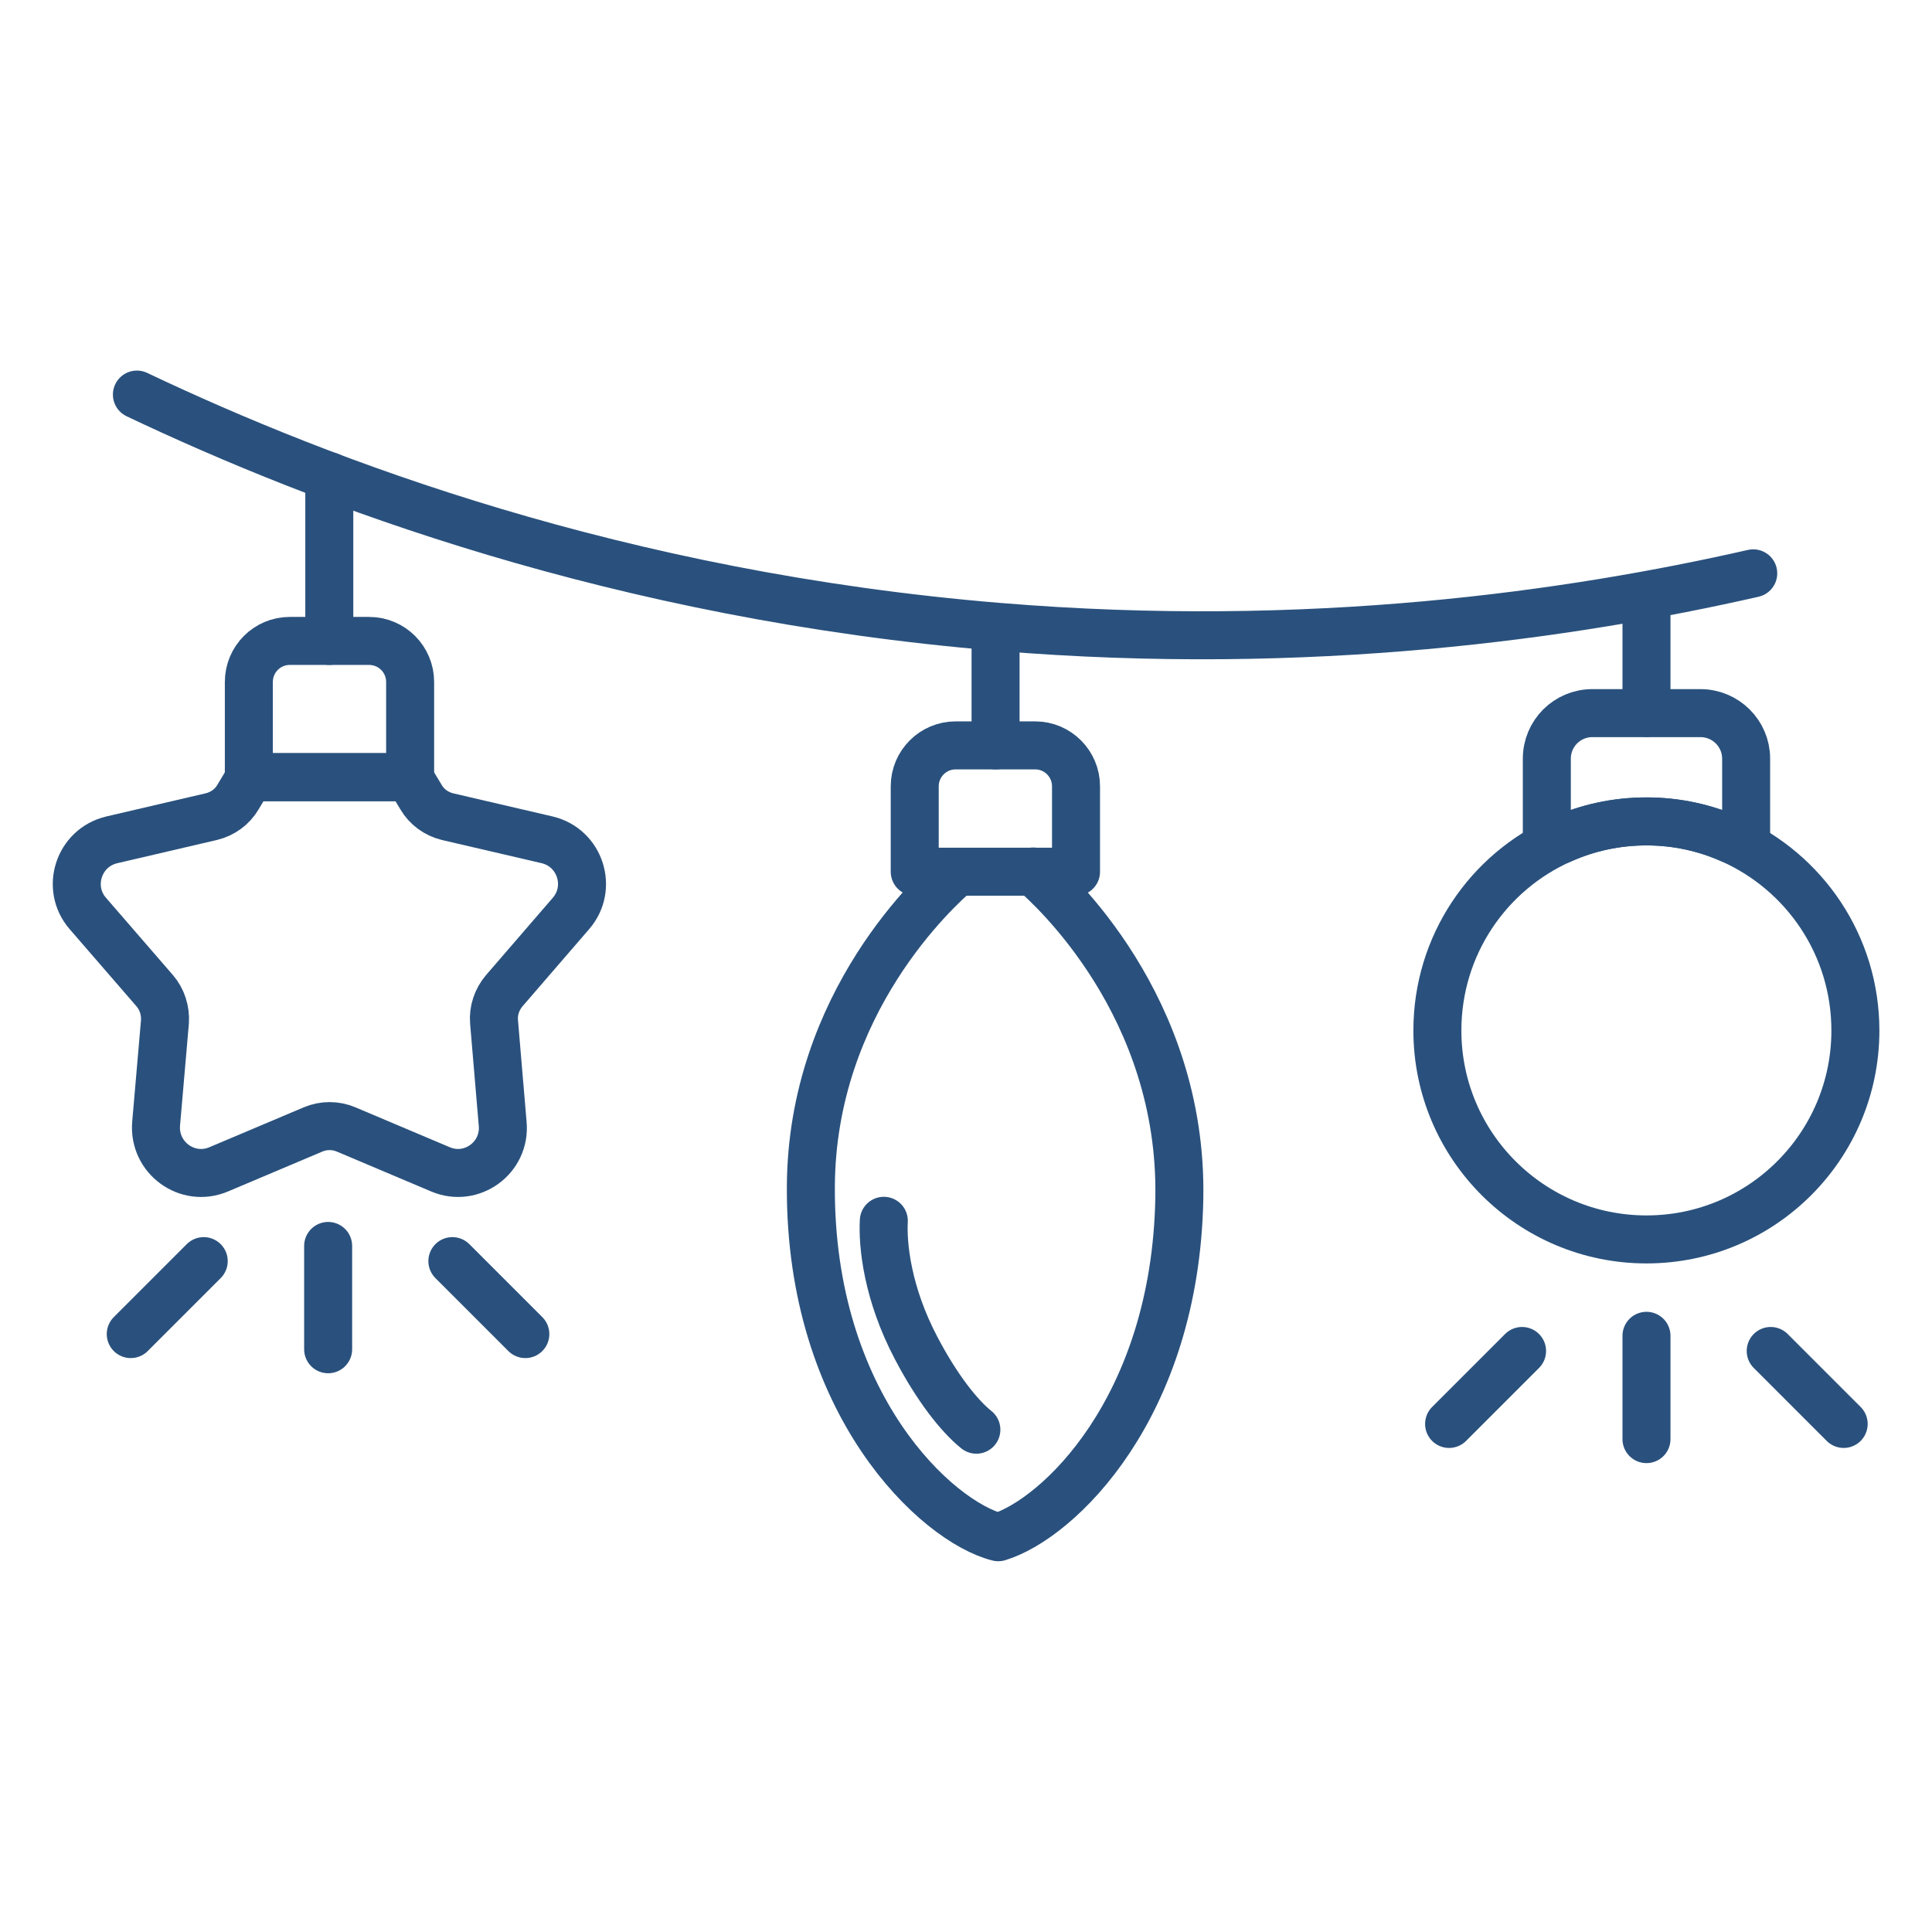 <svg xmlns="http://www.w3.org/2000/svg" id="Layer_292" data-name="Layer 292" viewBox="0 0 100.62 100.62"><defs><style>      .cls-1 {        fill: none;        stroke: #2a517d;        stroke-linecap: round;        stroke-linejoin: round;        stroke-width: 2.5px;      }    </style></defs><path class="cls-1" d="M7.13,20.55c9.64,4.58,25.09,10.47,44.9,12.1,16.23,1.34,29.82-.64,39.28-2.79"></path><path class="cls-1" d="M17.15,24.8v8.58"></path><path class="cls-1" d="M21.36,35.52v4.96h-8.4v-4.96c0-1.19.96-2.14,2.13-2.14h4.13c1.19,0,2.14.96,2.14,2.14Z"></path><path class="cls-1" d="M51.85,32.84v5.98"></path><path class="cls-1" d="M49.78,38.82h4.13c1.18,0,2.13.96,2.13,2.13v4.45h-8.4v-4.45c0-1.18.96-2.13,2.13-2.13Z"></path><path class="cls-1" d="M85.75,31.15v5.98"></path><path class="cls-1" d="M90.94,39.51v4.21h-.77c-1.35-.6-2.84-.94-4.42-.94s-3.08.33-4.43.94h-.76v-4.21c0-1.31,1.06-2.37,2.37-2.37h5.63c1.31,0,2.38,1.06,2.38,2.37Z"></path><path class="cls-1" d="M29.74,47.57l-3.48,4.03c-.38.45-.58,1.03-.53,1.62l.45,5.31c.16,1.77-1.62,3.06-3.24,2.37l-4.92-2.08c-.55-.23-1.16-.23-1.71,0l-4.92,2.08c-1.63.69-3.4-.6-3.26-2.37l.46-5.31c.04-.59-.15-1.18-.53-1.62l-3.49-4.03c-1.15-1.33-.48-3.42,1.25-3.83l5.19-1.21c.58-.14,1.08-.5,1.38-1.01l.63-1.05h8.28l.63,1.05c.3.51.8.87,1.37,1.01l5.2,1.21c1.72.41,2.39,2.5,1.24,3.83Z"></path><path class="cls-1" d="M96.63,53.67c0,6.01-4.87,10.88-10.88,10.88s-10.89-4.87-10.89-10.88c0-4.44,2.65-8.26,6.46-9.95,1.35-.6,2.85-.94,4.43-.94s3.07.33,4.42.94c3.81,1.7,6.46,5.51,6.46,9.95Z"></path><path class="cls-1" d="M49.86,45.4c-1.03.89-7.59,6.79-7.63,16.41-.05,11.35,6.57,17.45,9.76,18.25,3.11-.94,9.23-6.73,9.43-17.66.18-10.01-6.63-16.16-7.61-17.01"></path><path class="cls-1" d="M46.03,63.58c-.07,1.25.18,3.78,1.69,6.64,1.07,2.04,2.22,3.51,3.13,4.24"></path><path class="cls-1" d="M17.09,64.89v5.38"></path><g><path class="cls-1" d="M10.61,65.68l-3.8,3.8"></path><path class="cls-1" d="M23.56,65.68l3.8,3.8"></path></g><path class="cls-1" d="M85.75,69.57v5.38"></path><g><path class="cls-1" d="M79.27,70.36l-3.8,3.8"></path><path class="cls-1" d="M92.22,70.36l3.8,3.8"></path></g></svg>